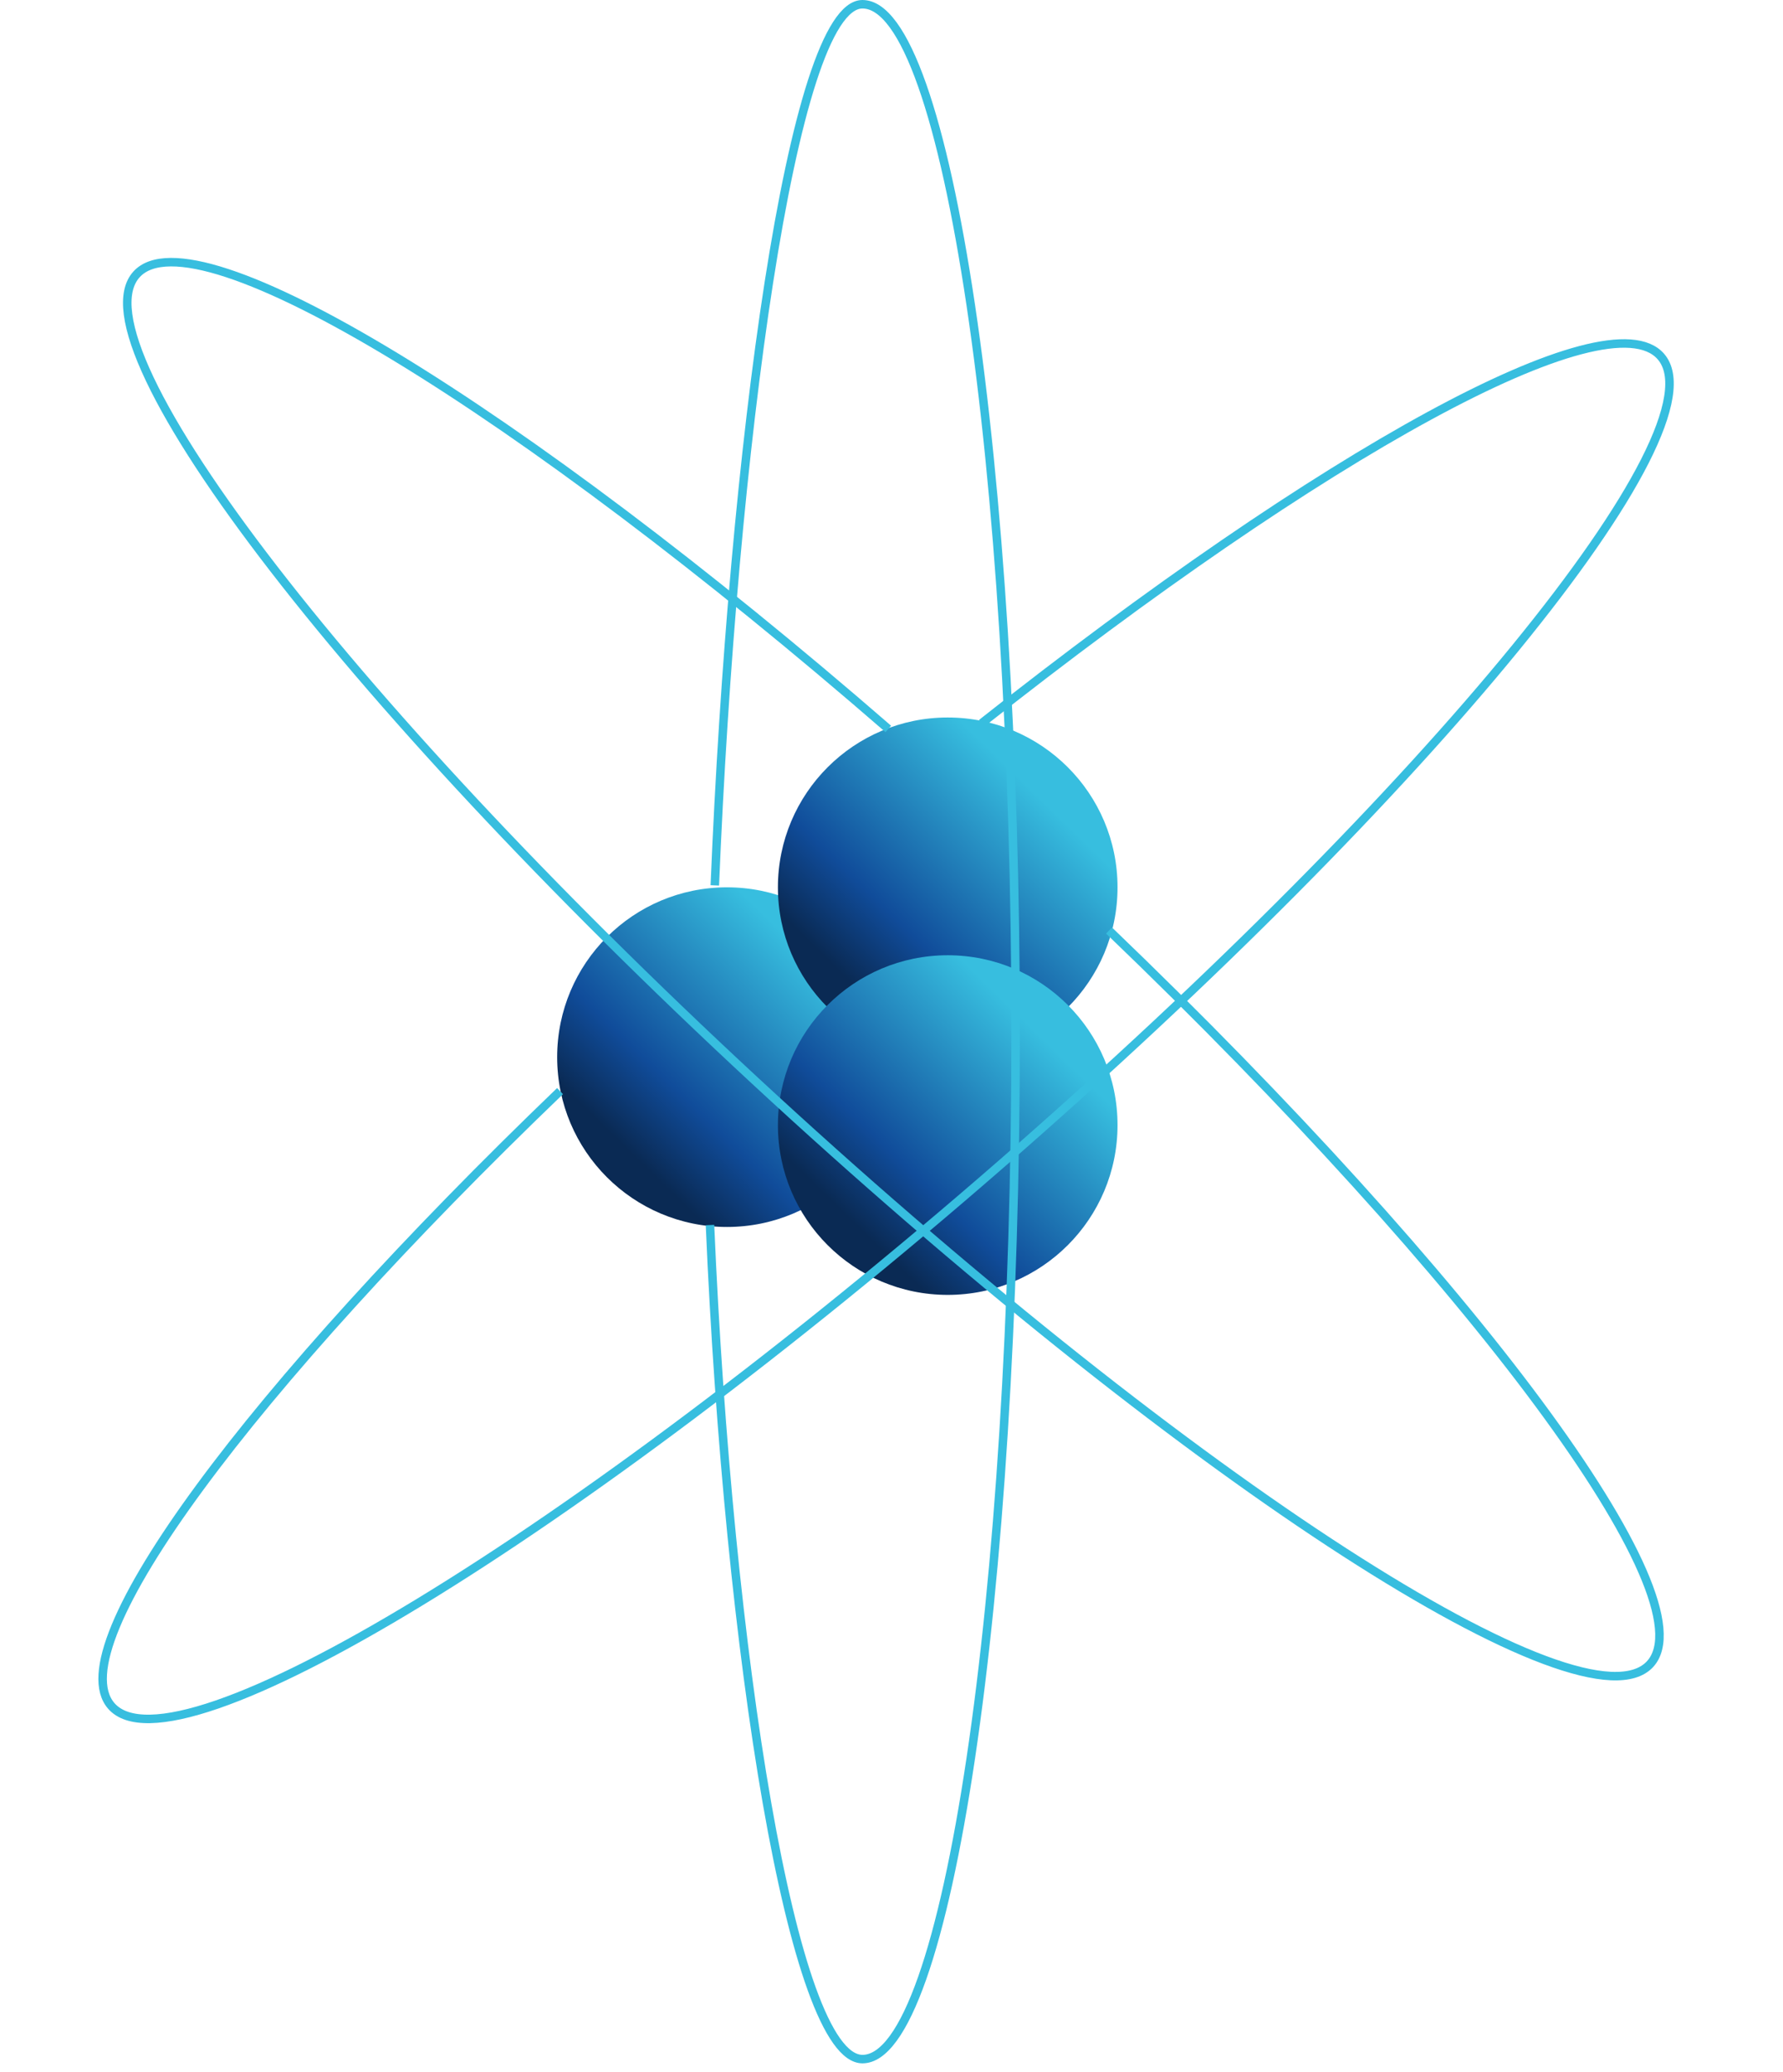 <svg width="105" height="122" viewBox="0 0 105 122" fill="none" xmlns="http://www.w3.org/2000/svg">
<circle cx="42.811" cy="62.25" r="10" fill="url(#paint0_linear_488_502)"/>
<circle cx="55.811" cy="52.25" r="10" fill="url(#paint1_linear_488_502)"/>
<circle cx="55.811" cy="66.25" r="10" fill="url(#paint2_linear_488_502)"/>
<path d="M65.311 54.794C86.759 75.379 100.733 94.111 97.173 97.989C93.306 102.2 70.219 87.293 45.608 64.694C20.997 42.095 4.18 20.361 8.047 16.149C11.528 12.358 30.587 24.062 52.311 42.923" stroke="#37BEDF" stroke-width="0.5"/>
<path d="M57.811 42.587C77.889 26.708 94.681 17.403 97.807 20.993C101.561 25.304 84.177 46.587 58.978 68.529C33.779 90.471 10.307 104.763 6.553 100.452C3.453 96.892 14.762 81.765 32.98 64.25" stroke="#37BEDF" stroke-width="0.5"/>
<path d="M42.095 52.137C43.149 26.568 46.643 0.25 50.79 0.25C55.772 0.25 59.811 27.337 59.811 60.75C59.811 94.163 55.772 121.25 50.791 121.25C46.678 121.25 42.896 97.379 41.811 72.137" stroke="#37BEDF" stroke-width="0.5"/>
<defs>
<linearGradient id="paint0_linear_488_502" x1="49.144" y1="56.25" x2="36.478" y2="69.25" gradientUnits="userSpaceOnUse">
<stop offset="0.063" stop-color="#37BEDF"/>
<stop offset="0.671" stop-color="#104C9A"/>
<stop offset="0.92" stop-color="#0A2A54"/>
</linearGradient>
<linearGradient id="paint1_linear_488_502" x1="62.144" y1="46.25" x2="49.478" y2="59.25" gradientUnits="userSpaceOnUse">
<stop offset="0.063" stop-color="#37BEDF"/>
<stop offset="0.671" stop-color="#104C9A"/>
<stop offset="0.92" stop-color="#0A2A54"/>
</linearGradient>
<linearGradient id="paint2_linear_488_502" x1="62.144" y1="60.25" x2="49.478" y2="73.25" gradientUnits="userSpaceOnUse">
<stop offset="0.063" stop-color="#37BEDF"/>
<stop offset="0.671" stop-color="#104C9A"/>
<stop offset="0.92" stop-color="#0A2A54"/>
</linearGradient>
</defs>
</svg>
